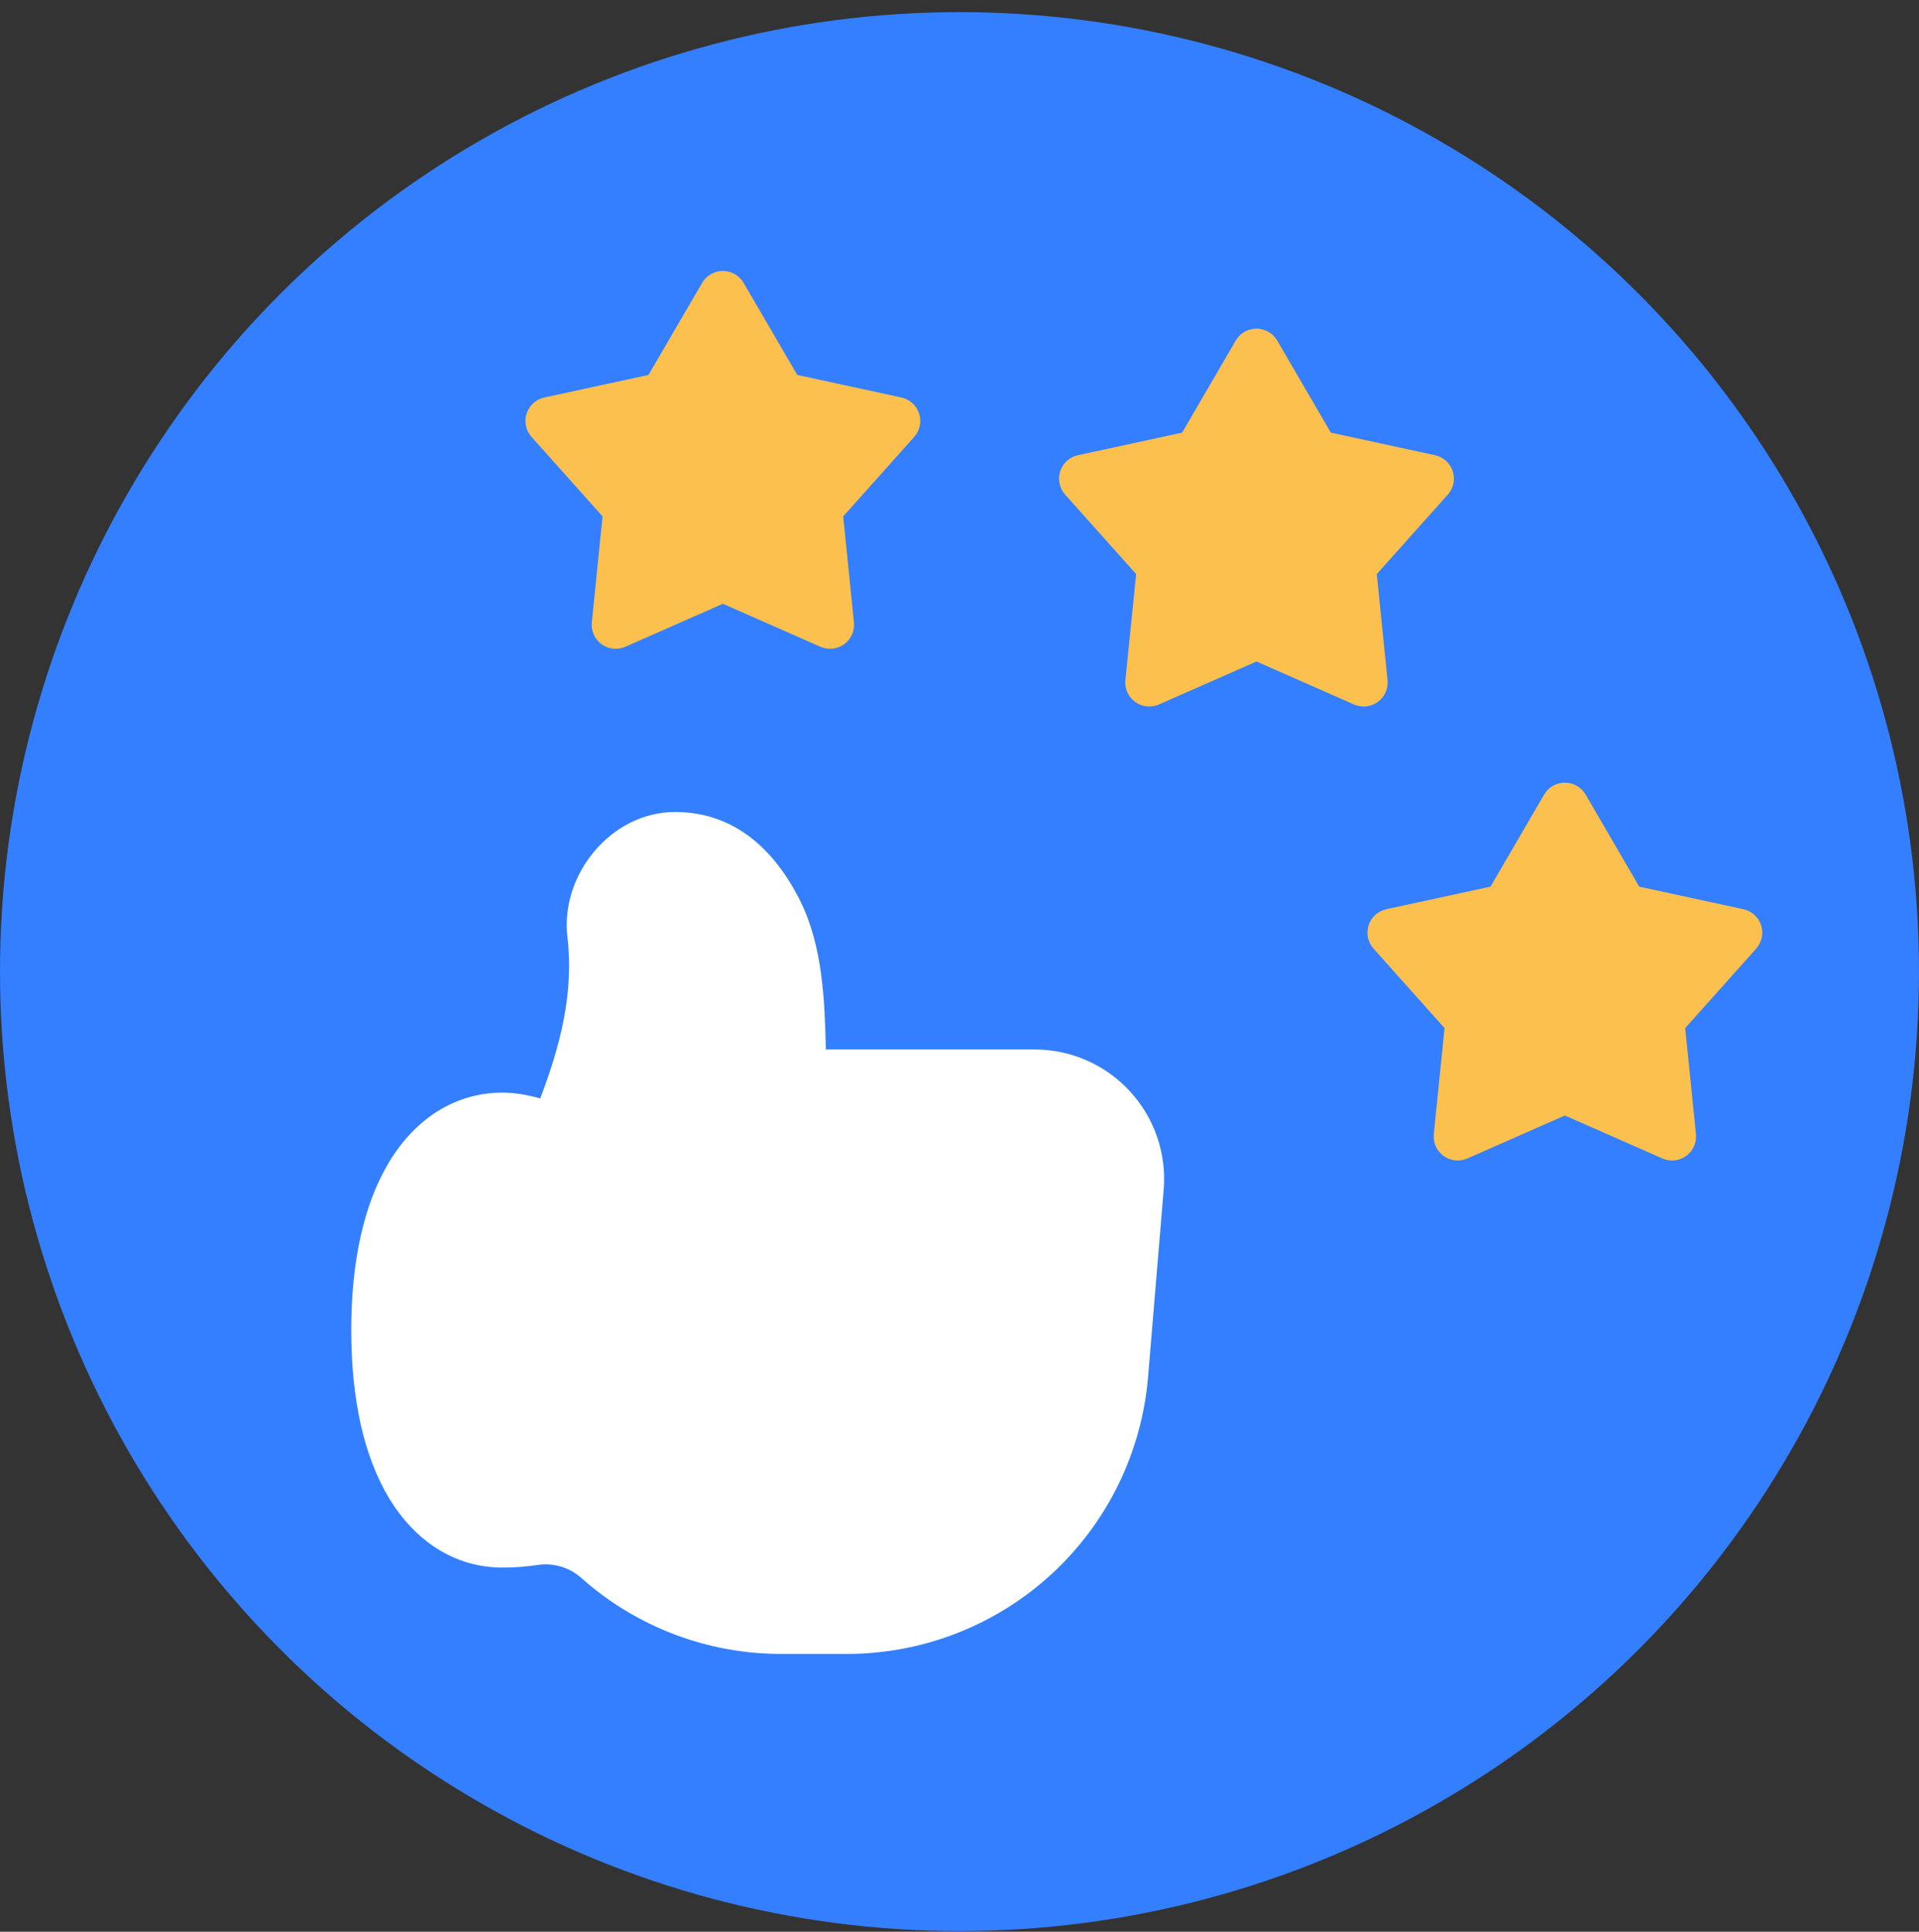 <?xml version="1.0" encoding="UTF-8"?>
<svg xmlns="http://www.w3.org/2000/svg" width="150" height="151" viewBox="0 0 150 151" fill="none">
  <rect x="0" y="0" width="150" height="151" fill="#333333" stroke="none"/>
  <circle cx="75" cy="75.948" r="75" fill="#337FFF"></circle>
  <path fill-rule="evenodd" clip-rule="evenodd" d="M52.768 63.471C57.345 63.471 60.511 66.347 62.539 70.4C64.301 73.927 64.466 78.163 64.554 82.034H80.868C82.269 82.034 83.655 82.324 84.938 82.887C86.221 83.45 87.373 84.273 88.321 85.304C89.27 86.335 89.994 87.551 90.448 88.876C90.902 90.202 91.076 91.607 90.96 93.003L89.741 107.62C89.249 113.526 86.556 119.031 82.195 123.044C77.834 127.057 72.124 129.284 66.197 129.284H61.094C55.318 129.296 49.74 127.179 45.428 123.337C44.968 122.93 44.425 122.629 43.837 122.456C43.248 122.282 42.629 122.239 42.022 122.331C41.111 122.467 40.19 122.535 39.268 122.534C35.529 122.534 32.424 120.441 30.412 117.107C28.455 113.867 27.456 109.395 27.456 103.971C27.456 98.551 28.458 94.079 30.412 90.839C32.424 87.501 35.529 85.409 39.268 85.409C40.217 85.409 41.222 85.578 42.228 85.861C43.774 81.811 44.874 77.636 44.354 73.256C43.774 68.379 47.76 63.471 52.768 63.471Z" fill="white"></path>
  <path d="M54.884 22.11C55.049 21.827 55.285 21.592 55.57 21.428C55.854 21.265 56.176 21.179 56.504 21.179C56.832 21.179 57.154 21.265 57.438 21.428C57.722 21.592 57.959 21.827 58.124 22.11L62.316 29.307L70.458 31.071C70.779 31.141 71.075 31.293 71.318 31.513C71.561 31.733 71.742 32.013 71.844 32.324C71.945 32.636 71.963 32.969 71.895 33.289C71.828 33.61 71.677 33.908 71.459 34.152L65.909 40.364L66.749 48.651C66.782 48.977 66.729 49.307 66.595 49.606C66.461 49.906 66.251 50.165 65.986 50.358C65.72 50.55 65.409 50.67 65.083 50.705C64.757 50.74 64.427 50.688 64.127 50.556L56.504 47.196L48.881 50.556C48.581 50.688 48.251 50.74 47.925 50.705C47.599 50.67 47.288 50.55 47.022 50.358C46.757 50.165 46.547 49.906 46.413 49.606C46.279 49.307 46.226 48.977 46.259 48.651L47.099 40.364L41.549 34.154C41.33 33.909 41.18 33.612 41.112 33.291C41.044 32.97 41.062 32.637 41.163 32.325C41.264 32.013 41.446 31.733 41.689 31.513C41.932 31.293 42.229 31.141 42.549 31.071L50.691 29.307L54.884 22.11Z" fill="#FCC04E"></path>
  <path d="M96.593 26.621C96.758 26.338 96.995 26.103 97.279 25.939C97.563 25.776 97.885 25.69 98.213 25.69C98.541 25.69 98.863 25.776 99.148 25.939C99.432 26.103 99.668 26.338 99.833 26.621L104.026 33.818L112.168 35.582C112.488 35.652 112.785 35.804 113.028 36.024C113.271 36.244 113.452 36.524 113.553 36.835C113.654 37.147 113.672 37.48 113.605 37.8C113.537 38.121 113.387 38.419 113.168 38.663L107.618 44.875L108.458 53.162C108.491 53.489 108.438 53.818 108.305 54.117C108.171 54.417 107.96 54.676 107.695 54.868C107.43 55.061 107.118 55.181 106.792 55.216C106.466 55.251 106.136 55.2 105.836 55.067L98.213 51.707L90.59 55.067C90.29 55.2 89.961 55.251 89.635 55.216C89.308 55.181 88.997 55.061 88.732 54.868C88.466 54.676 88.256 54.417 88.122 54.117C87.988 53.818 87.935 53.489 87.968 53.162L88.808 44.875L83.258 38.665C83.04 38.42 82.889 38.123 82.821 37.802C82.754 37.481 82.771 37.148 82.873 36.836C82.974 36.524 83.155 36.244 83.398 36.024C83.642 35.804 83.938 35.652 84.259 35.582L92.401 33.818L96.593 26.621Z" fill="#FCC04E"></path>
  <path d="M120.699 62.11C120.864 61.827 121.1 61.592 121.385 61.428C121.669 61.265 121.991 61.179 122.319 61.179C122.647 61.179 122.969 61.265 123.253 61.428C123.537 61.592 123.774 61.827 123.939 62.11L128.131 69.307L136.273 71.071C136.594 71.141 136.89 71.293 137.133 71.513C137.376 71.733 137.557 72.013 137.658 72.324C137.76 72.636 137.777 72.969 137.71 73.29C137.642 73.61 137.492 73.908 137.274 74.152L131.724 80.364L132.564 88.651C132.597 88.978 132.544 89.307 132.41 89.606C132.276 89.906 132.066 90.165 131.8 90.358C131.535 90.55 131.224 90.67 130.898 90.705C130.571 90.74 130.242 90.689 129.942 90.556L122.319 87.196L114.696 90.556C114.396 90.689 114.066 90.74 113.74 90.705C113.414 90.67 113.102 90.55 112.837 90.358C112.572 90.165 112.362 89.906 112.228 89.606C112.094 89.307 112.041 88.978 112.074 88.651L112.914 80.364L107.364 74.154C107.145 73.909 106.994 73.612 106.927 73.291C106.859 72.97 106.877 72.637 106.978 72.325C107.079 72.013 107.26 71.733 107.504 71.513C107.747 71.293 108.044 71.141 108.364 71.071L116.506 69.307L120.699 62.11Z" fill="#FCC04E"></path>
</svg>
